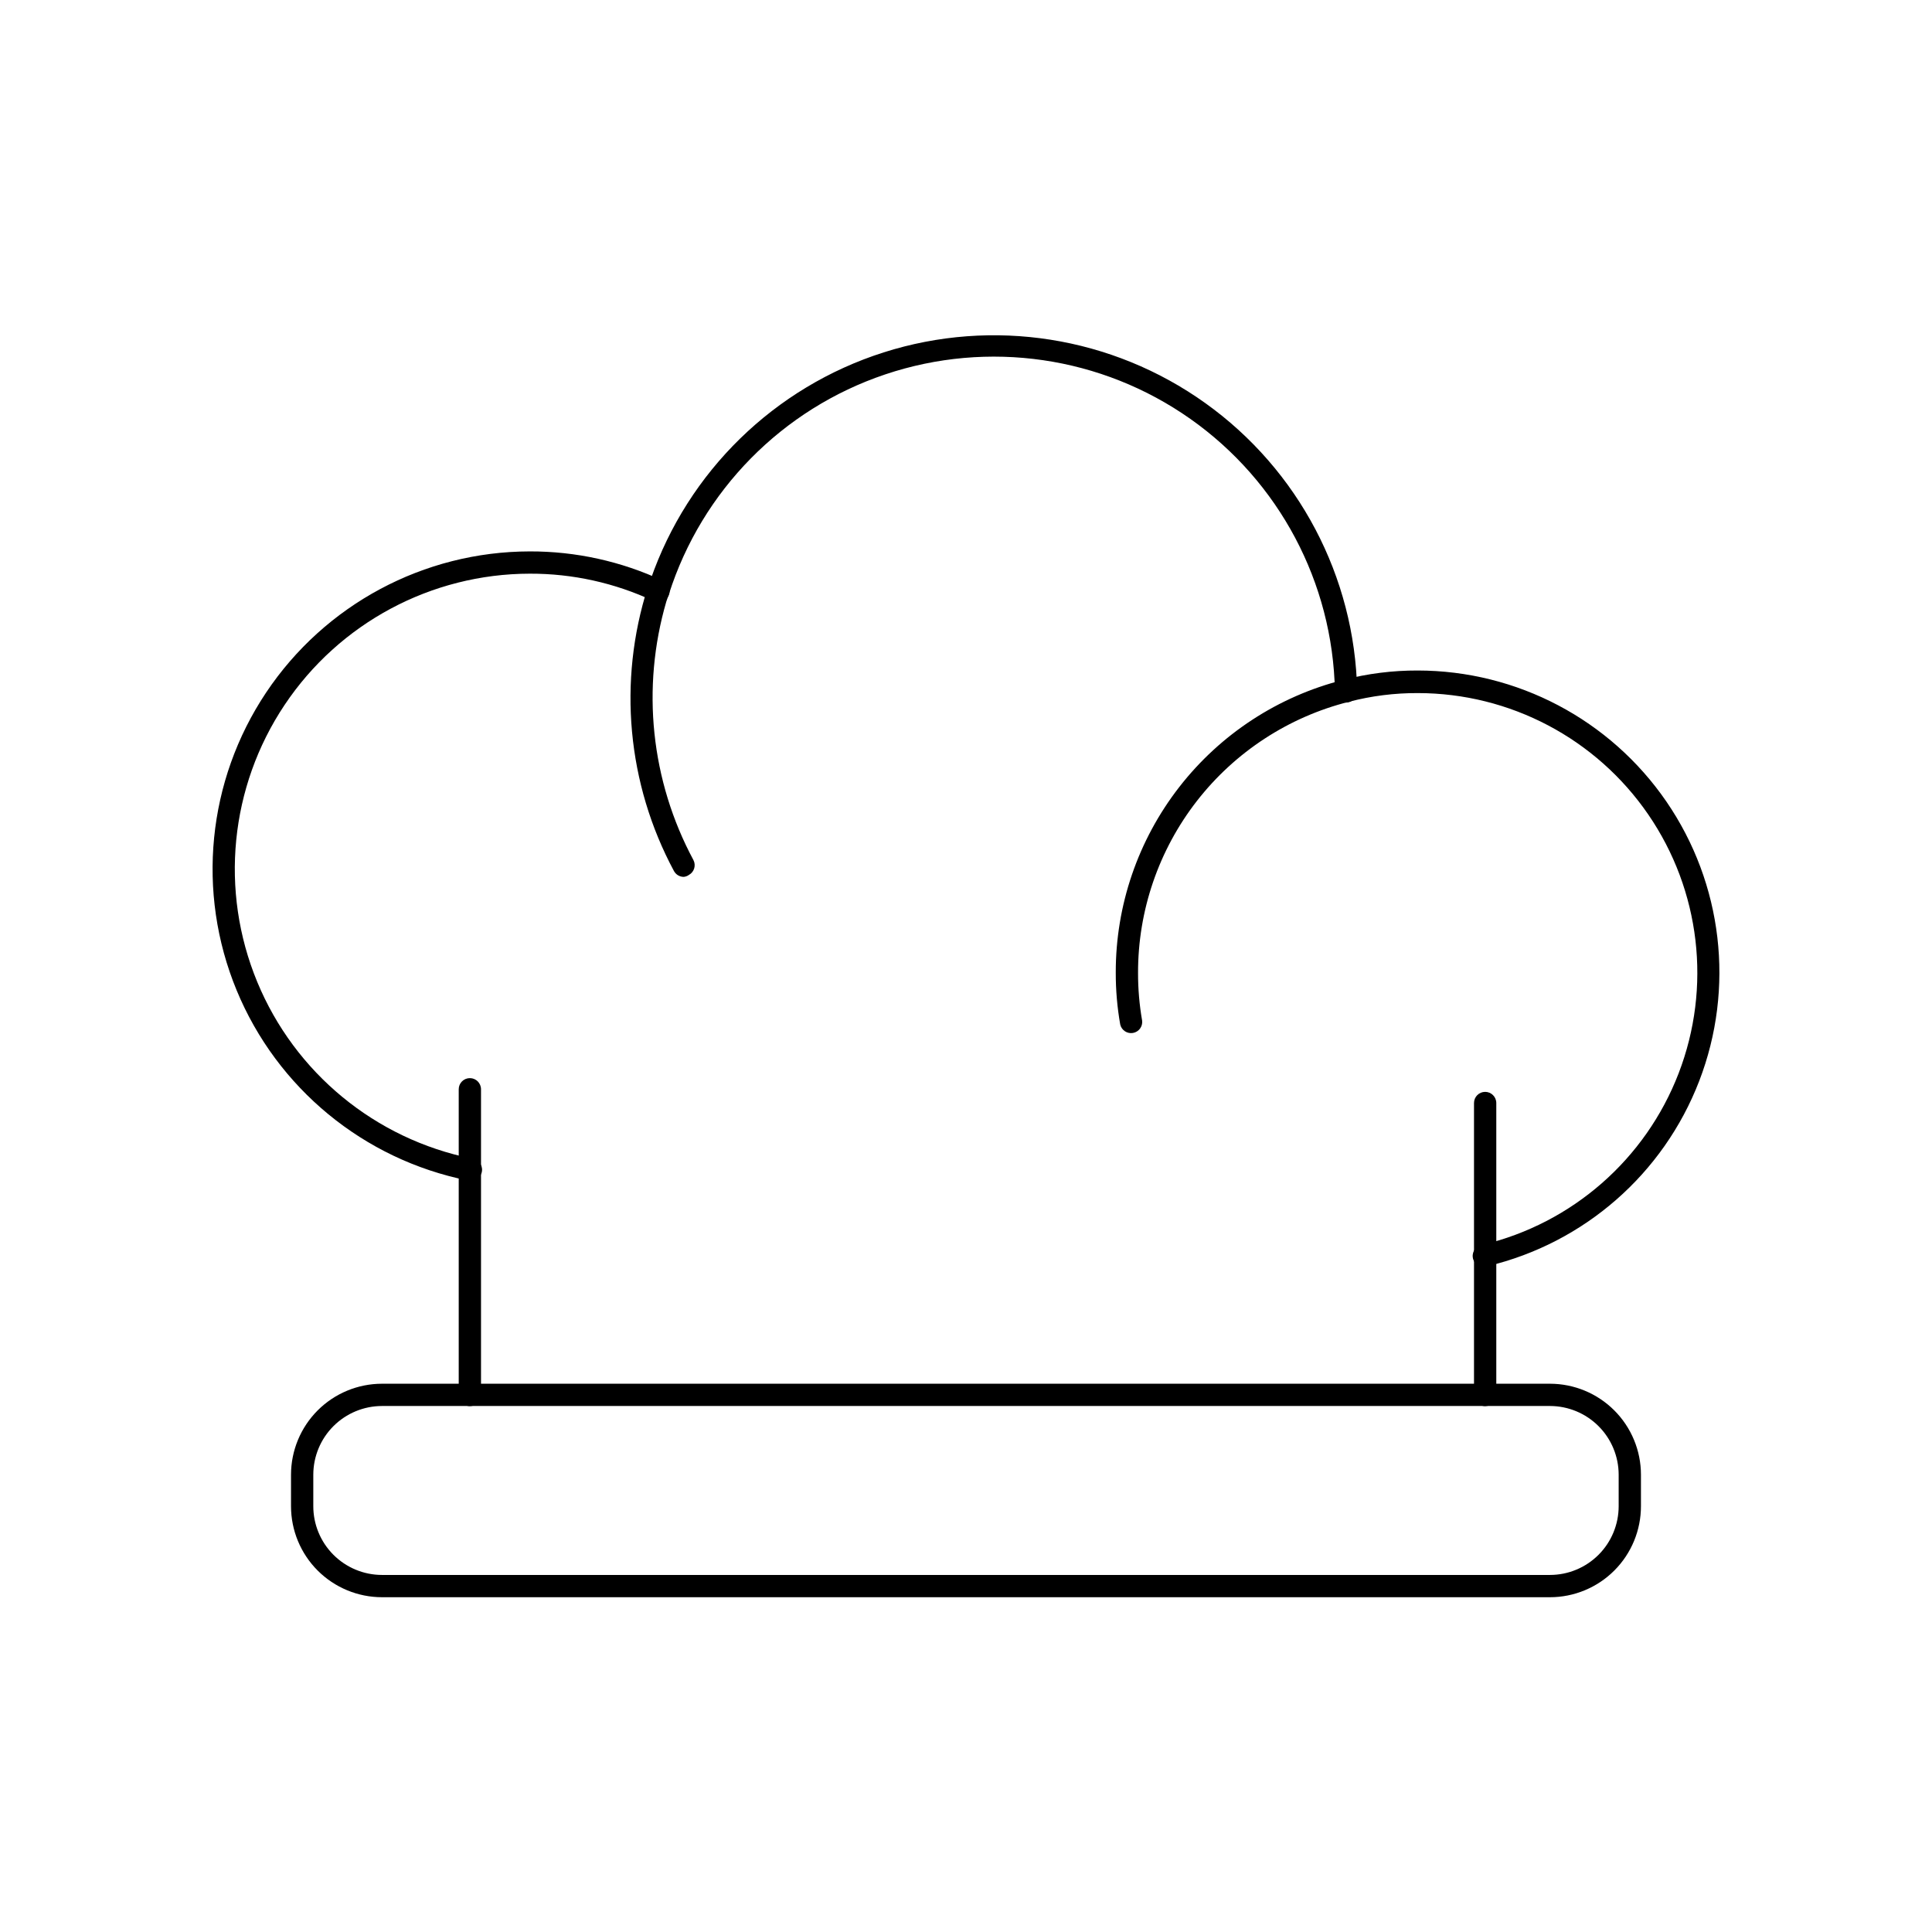 <?xml version="1.0" encoding="UTF-8"?>
<!-- Uploaded to: ICON Repo, www.svgrepo.com, Generator: ICON Repo Mixer Tools -->
<svg fill="#000000" width="800px" height="800px" version="1.1" viewBox="144 144 512 512" xmlns="http://www.w3.org/2000/svg">
 <g>
  <path d="m268.5 456.82c-0.195 0.02-0.395 0.02-0.59 0-27.527-5.539-50.48-24.438-61.199-50.387-10.719-25.953-7.789-55.539 7.805-78.887 15.598-23.348 41.809-37.383 69.887-37.418 12.168-0.031 24.195 2.613 35.227 7.754 1.105 0.461 1.828 1.539 1.832 2.734 0 1.625-1.312 2.941-2.934 2.953h-0.707l-0.59-0.277h-0.004c-10.27-4.816-21.48-7.297-32.824-7.262-26.109 0.031-50.484 13.082-64.988 34.793-14.504 21.711-17.227 49.227-7.258 73.359 9.969 24.133 31.316 41.703 56.914 46.848 1.633 0.16 2.824 1.609 2.668 3.238-0.16 1.633-1.609 2.824-3.238 2.668z"/>
  <path d="m537.58 479.78c-1.629 0.184-3.102-0.988-3.285-2.617-0.188-1.629 0.984-3.102 2.617-3.285 23.746-5.672 43.176-22.672 51.949-45.457 8.773-22.781 5.762-48.426-8.047-68.559-13.812-20.133-36.652-32.172-61.066-32.188-6.16-0.027-12.301 0.746-18.262 2.301-15.992 4.027-30.176 13.285-40.305 26.301-10.125 13.016-15.613 29.043-15.586 45.531-0.012 4.25 0.352 8.488 1.082 12.676 0.188 1.555-0.875 2.984-2.418 3.258-1.543 0.273-3.031-0.711-3.387-2.234-0.801-4.551-1.195-9.16-1.184-13.777-0.027-17.801 5.894-35.102 16.824-49.152 10.926-14.055 26.238-24.051 43.496-28.406 6.426-1.668 13.043-2.5 19.68-2.481 26.363 0.016 51.023 13.016 65.938 34.754 14.91 21.738 18.16 49.43 8.684 74.027-9.477 24.602-30.457 42.953-56.102 49.074-0.199 0.102-0.41 0.18-0.629 0.234z"/>
  <path d="m325.21 376.38c-1.082 0.004-2.078-0.586-2.598-1.535-12.41-23.098-14.914-50.238-6.949-75.219l0.727-1.969 0.004 0.004c9.934-28.711 32.832-51.051 61.777-60.27 28.945-9.219 60.547-4.238 85.254 13.441 24.707 17.676 39.621 45.973 40.242 76.348 0.023 0.781-0.273 1.543-0.816 2.109-0.543 0.566-1.289 0.891-2.074 0.898-1.641-0.051-2.961-1.367-3.012-3.008-0.551-28.785-14.777-55.586-38.312-72.168-23.535-16.582-53.559-20.961-80.852-11.793-27.289 9.168-48.578 30.789-57.328 58.219l-0.688 1.969c-6.68 22.898-4.102 47.508 7.184 68.523 0.73 1.422 0.199 3.168-1.203 3.938-0.395 0.289-0.867 0.465-1.355 0.512z"/>
  <path d="m537.58 516.64c-1.629 0-2.953-1.32-2.953-2.949v-77.383c0-1.629 1.324-2.953 2.953-2.953 1.629 0 2.953 1.324 2.953 2.953v77.383c-0.012 1.625-1.328 2.941-2.953 2.949z"/>
  <path d="m268.52 516.64c-1.629 0-2.953-1.32-2.953-2.949v-81.023c0-1.633 1.324-2.953 2.953-2.953s2.953 1.32 2.953 2.953v81.023c0 0.781-0.312 1.531-0.867 2.086-0.551 0.555-1.301 0.863-2.086 0.863z"/>
  <path d="m554.76 567.28h-309.53c-6.391-0.004-12.52-2.547-17.043-7.066-4.519-4.519-7.059-10.648-7.066-17.039v-8.363c0.008-6.394 2.547-12.523 7.066-17.043 4.523-4.519 10.652-7.062 17.043-7.066h309.53c6.394 0.004 12.523 2.547 17.043 7.066 4.519 4.519 7.062 10.648 7.066 17.043v8.305c0.012 6.402-2.523 12.547-7.047 17.078-4.519 4.531-10.66 7.082-17.062 7.086zm-309.53-50.676c-4.828 0.008-9.453 1.926-12.867 5.34-3.41 3.41-5.332 8.039-5.336 12.867v8.305c-0.012 4.836 1.902 9.477 5.316 12.902 3.414 3.426 8.051 5.356 12.887 5.359h309.53c4.828-0.004 9.453-1.926 12.867-5.336 3.414-3.414 5.332-8.043 5.336-12.867v-8.363c-0.004-4.828-1.922-9.457-5.336-12.867-3.414-3.414-8.039-5.332-12.867-5.34z"/>
 </g>
</svg>